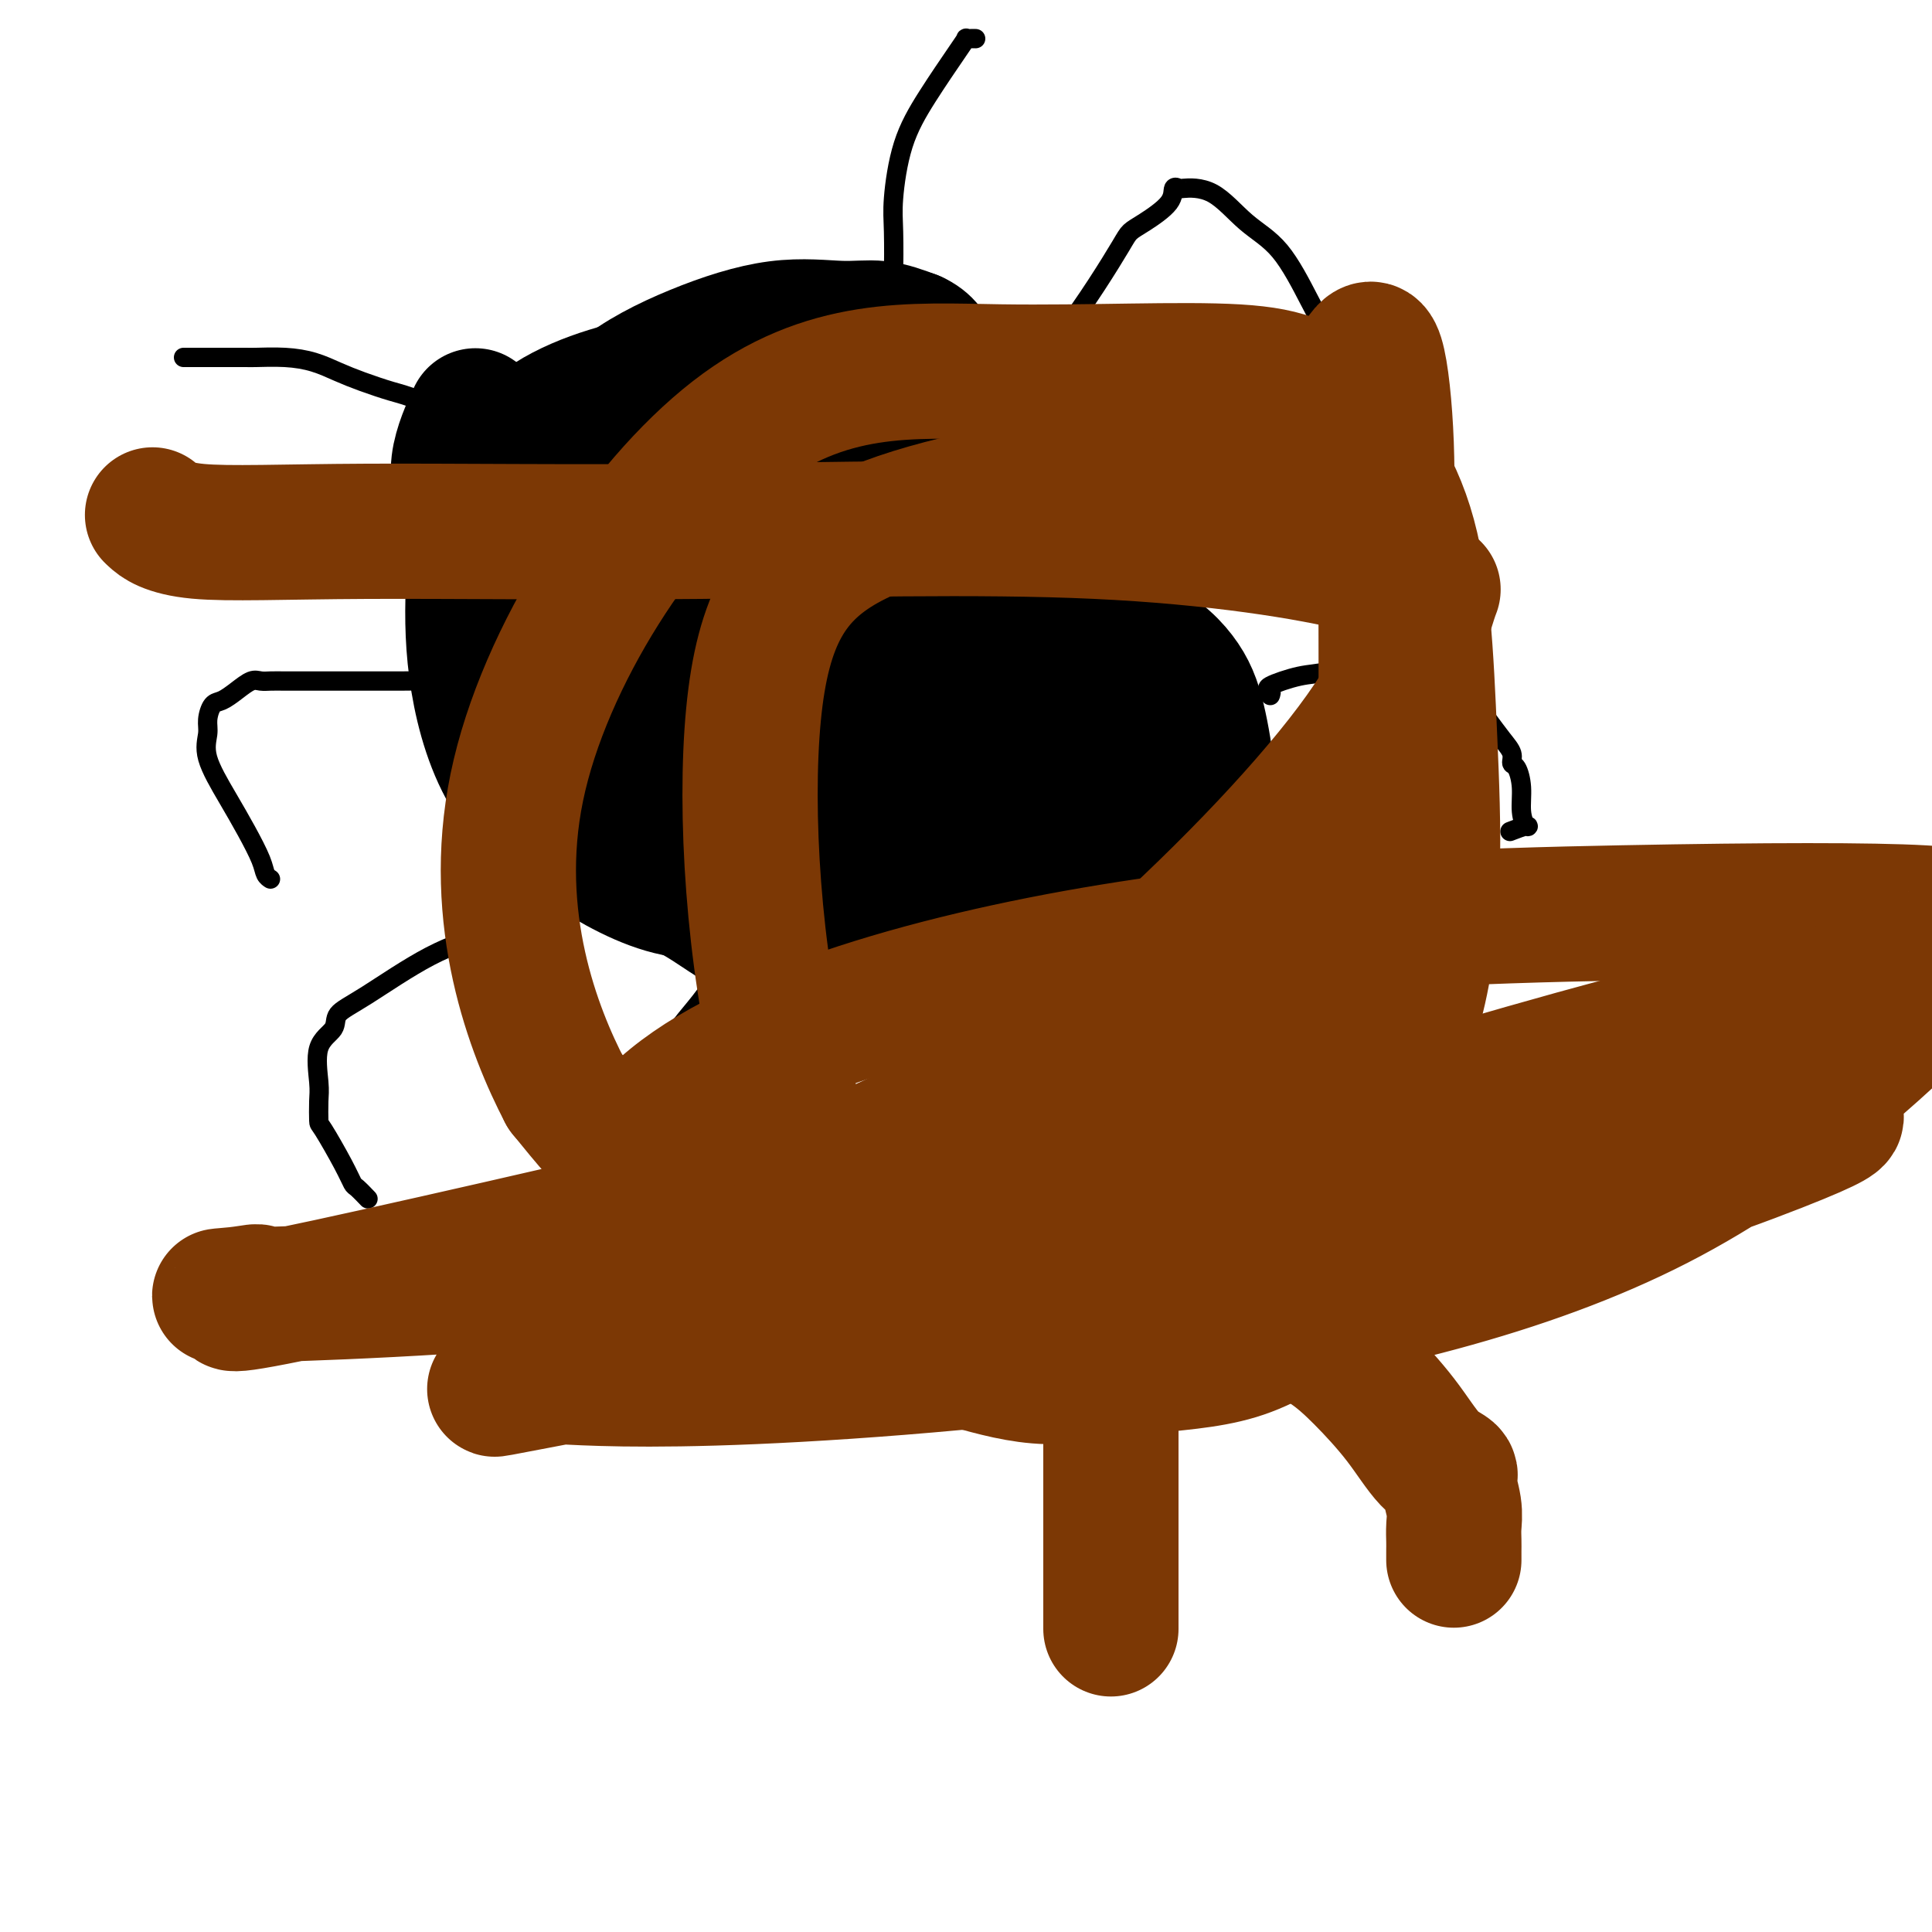 <svg viewBox='0 0 400 400' version='1.1' xmlns='http://www.w3.org/2000/svg' xmlns:xlink='http://www.w3.org/1999/xlink'><g fill='none' stroke='#000000' stroke-width='28' stroke-linecap='round' stroke-linejoin='round'><path d='M138,84c-0.194,-0.108 -0.389,-0.217 1,0c1.389,0.217 4.360,0.758 1,0c-3.360,-0.758 -13.051,-2.816 2,0c15.051,2.816 54.842,10.507 73,22c18.158,11.493 14.681,26.788 14,34c-0.681,7.212 1.433,6.340 3,9c1.567,2.660 2.587,8.852 2,17c-0.587,8.148 -2.780,18.251 -5,23c-2.220,4.749 -4.467,4.145 -8,5c-3.533,0.855 -8.350,3.170 -12,4c-3.650,0.830 -6.131,0.174 -10,0c-3.869,-0.174 -9.126,0.134 -16,0c-6.874,-0.134 -15.366,-0.710 -22,-3c-6.634,-2.290 -11.412,-6.294 -16,-9c-4.588,-2.706 -8.987,-4.114 -14,-15c-5.013,-10.886 -10.639,-31.250 -13,-43c-2.361,-11.750 -1.456,-14.887 -1,-19c0.456,-4.113 0.465,-9.203 2,-14c1.535,-4.797 4.596,-9.301 9,-13c4.404,-3.699 10.150,-6.593 16,-9c5.850,-2.407 11.805,-4.325 17,-5c5.195,-0.675 9.629,-0.105 13,0c3.371,0.105 5.677,-0.256 8,0c2.323,0.256 4.661,1.128 7,2'/><path d='M189,70c5.231,2.298 4.310,7.045 5,14c0.690,6.955 2.993,16.120 4,27c1.007,10.880 0.718,23.475 0,31c-0.718,7.525 -1.865,9.979 -4,13c-2.135,3.021 -5.258,6.609 -9,9c-3.742,2.391 -8.105,3.584 -11,4c-2.895,0.416 -4.323,0.053 -5,0c-0.677,-0.053 -0.602,0.203 -2,0c-1.398,-0.203 -4.270,-0.866 -8,-6c-3.730,-5.134 -8.319,-14.738 -10,-23c-1.681,-8.262 -0.456,-15.182 0,-19c0.456,-3.818 0.141,-4.533 2,-6c1.859,-1.467 5.892,-3.686 10,-5c4.108,-1.314 8.292,-1.722 15,-2c6.708,-0.278 15.942,-0.426 22,1c6.058,1.426 8.942,4.426 11,7c2.058,2.574 3.291,4.720 4,7c0.709,2.280 0.893,4.692 1,7c0.107,2.308 0.139,4.512 0,7c-0.139,2.488 -0.447,5.259 -2,8c-1.553,2.741 -4.352,5.450 -7,7c-2.648,1.550 -5.144,1.940 -7,2c-1.856,0.060 -3.072,-0.209 -5,0c-1.928,0.209 -4.570,0.896 -8,0c-3.430,-0.896 -7.649,-3.376 -11,-10c-3.351,-6.624 -5.835,-17.393 -7,-23c-1.165,-5.607 -1.011,-6.052 0,-7c1.011,-0.948 2.879,-2.398 7,-4c4.121,-1.602 10.494,-3.354 16,-4c5.506,-0.646 10.145,-0.184 13,0c2.855,0.184 3.928,0.092 5,0'/><path d='M208,105c3.299,-0.126 2.547,-0.441 3,2c0.453,2.441 2.113,7.640 3,12c0.887,4.360 1.003,7.882 0,13c-1.003,5.118 -3.126,11.831 -7,18c-3.874,6.169 -9.501,11.792 -14,16c-4.499,4.208 -7.871,6.999 -11,9c-3.129,2.001 -6.016,3.212 -12,4c-5.984,0.788 -15.066,1.151 -21,1c-5.934,-0.151 -8.721,-0.818 -12,-2c-3.279,-1.182 -7.050,-2.878 -13,-11c-5.950,-8.122 -14.081,-22.668 -19,-34c-4.919,-11.332 -6.628,-19.450 -8,-25c-1.372,-5.550 -2.408,-8.533 -2,-12c0.408,-3.467 2.259,-7.419 3,-9c0.741,-1.581 0.370,-0.790 0,0'/><path d='M137,85c2.550,4.919 5.100,9.838 7,16c1.900,6.162 3.150,13.565 4,20c0.850,6.435 1.299,11.900 2,16c0.701,4.100 1.654,6.833 2,8c0.346,1.167 0.086,0.767 0,0c-0.086,-0.767 0.002,-1.902 0,-3c-0.002,-1.098 -0.093,-2.160 0,-4c0.093,-1.840 0.371,-4.457 1,-7c0.629,-2.543 1.608,-5.012 2,-6c0.392,-0.988 0.196,-0.494 0,0'/><path d='M173,93c0.820,1.201 1.640,2.403 2,3c0.360,0.597 0.260,0.590 1,3c0.740,2.410 2.322,7.239 4,11c1.678,3.761 3.454,6.456 5,9c1.546,2.544 2.862,4.939 4,8c1.138,3.061 2.098,6.790 3,9c0.902,2.210 1.746,2.901 3,5c1.254,2.099 2.918,5.604 4,8c1.082,2.396 1.583,3.681 2,4c0.417,0.319 0.750,-0.330 1,0c0.250,0.330 0.417,1.639 0,2c-0.417,0.361 -1.417,-0.225 -2,0c-0.583,0.225 -0.747,1.262 -3,0c-2.253,-1.262 -6.594,-4.823 -12,-10c-5.406,-5.177 -11.875,-11.969 -16,-16c-4.125,-4.031 -5.904,-5.300 -8,-7c-2.096,-1.700 -4.508,-3.829 -6,-5c-1.492,-1.171 -2.062,-1.383 -3,-3c-0.938,-1.617 -2.243,-4.638 -3,-7c-0.757,-2.362 -0.966,-4.063 -1,-5c-0.034,-0.937 0.106,-1.110 0,-1c-0.106,0.110 -0.457,0.502 0,0c0.457,-0.502 1.722,-1.900 5,-1c3.278,0.900 8.569,4.097 13,8c4.431,3.903 8.001,8.512 12,14c3.999,5.488 8.428,11.854 11,18c2.572,6.146 3.286,12.073 4,18'/><path d='M193,158c0.902,4.332 1.157,6.162 0,9c-1.157,2.838 -3.726,6.684 -7,10c-3.274,3.316 -7.252,6.103 -12,7c-4.748,0.897 -10.267,-0.096 -16,0c-5.733,0.096 -11.681,1.279 -18,0c-6.319,-1.279 -13.010,-5.022 -19,-9c-5.990,-3.978 -11.280,-8.193 -15,-14c-3.720,-5.807 -5.872,-13.207 -7,-20c-1.128,-6.793 -1.233,-12.979 -1,-19c0.233,-6.021 0.804,-11.875 3,-18c2.196,-6.125 6.016,-12.519 13,-17c6.984,-4.481 17.133,-7.049 24,-8c6.867,-0.951 10.451,-0.285 15,0c4.549,0.285 10.063,0.189 16,3c5.937,2.811 12.297,8.529 16,13c3.703,4.471 4.747,7.697 6,11c1.253,3.303 2.714,6.685 4,11c1.286,4.315 2.398,9.564 3,14c0.602,4.436 0.693,8.060 1,11c0.307,2.940 0.831,5.195 0,7c-0.831,1.805 -3.017,3.161 -4,4c-0.983,0.839 -0.764,1.161 -5,2c-4.236,0.839 -12.929,2.195 -20,2c-7.071,-0.195 -12.522,-1.941 -19,-5c-6.478,-3.059 -13.985,-7.430 -20,-12c-6.015,-4.570 -10.539,-9.337 -13,-14c-2.461,-4.663 -2.858,-9.222 -3,-12c-0.142,-2.778 -0.028,-3.776 2,-5c2.028,-1.224 5.969,-2.676 11,-4c5.031,-1.324 11.152,-2.521 17,-3c5.848,-0.479 11.424,-0.239 17,0'/><path d='M162,102c5.958,0.761 12.352,2.663 18,6c5.648,3.337 10.551,8.108 14,12c3.449,3.892 5.446,6.906 8,12c2.554,5.094 5.666,12.268 7,17c1.334,4.732 0.890,7.022 0,9c-0.890,1.978 -2.225,3.645 -5,6c-2.775,2.355 -6.991,5.397 -10,7c-3.009,1.603 -4.812,1.766 -7,2c-2.188,0.234 -4.762,0.537 -7,1c-2.238,0.463 -4.141,1.084 -7,0c-2.859,-1.084 -6.673,-3.873 -11,-7c-4.327,-3.127 -9.168,-6.590 -12,-10c-2.832,-3.410 -3.655,-6.766 -4,-9c-0.345,-2.234 -0.210,-3.346 -1,-5c-0.790,-1.654 -2.504,-3.849 4,-7c6.504,-3.151 21.227,-7.259 33,-9c11.773,-1.741 20.598,-1.116 29,0c8.402,1.116 16.383,2.724 22,5c5.617,2.276 8.871,5.222 11,8c2.129,2.778 3.132,5.390 4,9c0.868,3.610 1.601,8.219 2,12c0.399,3.781 0.464,6.733 0,10c-0.464,3.267 -1.458,6.848 -3,9c-1.542,2.152 -3.633,2.873 -6,4c-2.367,1.127 -5.009,2.658 -7,3c-1.991,0.342 -3.332,-0.504 -4,0c-0.668,0.504 -0.662,2.359 -5,0c-4.338,-2.359 -13.018,-8.931 -17,-13c-3.982,-4.069 -3.264,-5.634 -3,-7c0.264,-1.366 0.076,-2.533 0,-3c-0.076,-0.467 -0.038,-0.233 0,0'/></g>
<g fill='none' stroke='#000000' stroke-width='4' stroke-linecap='round' stroke-linejoin='round'><path d='M148,179c-0.093,0.262 -0.186,0.523 -1,1c-0.814,0.477 -2.349,1.169 -5,2c-2.651,0.831 -6.416,1.801 -11,3c-4.584,1.199 -9.985,2.628 -15,4c-5.015,1.372 -9.642,2.688 -14,4c-4.358,1.312 -8.447,2.619 -13,5c-4.553,2.381 -9.570,5.834 -13,8c-3.430,2.166 -5.273,3.043 -6,4c-0.727,0.957 -0.338,1.994 -1,3c-0.662,1.006 -2.373,1.980 -3,4c-0.627,2.020 -0.169,5.086 0,7c0.169,1.914 0.049,2.678 0,4c-0.049,1.322 -0.025,3.204 0,4c0.025,0.796 0.053,0.508 1,2c0.947,1.492 2.814,4.764 4,7c1.186,2.236 1.691,3.436 2,4c0.309,0.564 0.423,0.491 1,1c0.577,0.509 1.619,1.600 2,2c0.381,0.400 0.103,0.108 0,0c-0.103,-0.108 -0.029,-0.031 0,0c0.029,0.031 0.015,0.015 0,0'/><path d='M113,136c0.385,0.113 0.770,0.226 1,0c0.230,-0.226 0.304,-0.793 -1,0c-1.304,0.793 -3.987,2.944 -11,4c-7.013,1.056 -18.354,1.015 -24,1c-5.646,-0.015 -5.595,-0.006 -8,0c-2.405,0.006 -7.266,0.007 -10,0c-2.734,-0.007 -3.341,-0.023 -4,0c-0.659,0.023 -1.370,0.084 -2,0c-0.630,-0.084 -1.178,-0.315 -2,0c-0.822,0.315 -1.918,1.174 -3,2c-1.082,0.826 -2.149,1.617 -3,2c-0.851,0.383 -1.484,0.358 -2,1c-0.516,0.642 -0.914,1.951 -1,3c-0.086,1.049 0.142,1.838 0,3c-0.142,1.162 -0.652,2.696 0,5c0.652,2.304 2.466,5.378 4,8c1.534,2.622 2.790,4.794 4,7c1.210,2.206 2.376,4.447 3,6c0.624,1.553 0.706,2.418 1,3c0.294,0.582 0.798,0.881 1,1c0.202,0.119 0.101,0.060 0,0'/><path d='M203,84c0.226,-0.450 0.452,-0.900 1,-1c0.548,-0.100 1.417,0.151 2,0c0.583,-0.151 0.878,-0.704 1,-1c0.122,-0.296 0.071,-0.334 1,-1c0.929,-0.666 2.840,-1.961 5,-4c2.160,-2.039 4.571,-4.824 7,-8c2.429,-3.176 4.875,-6.744 7,-10c2.125,-3.256 3.927,-6.200 5,-8c1.073,-1.800 1.416,-2.454 2,-3c0.584,-0.546 1.410,-0.983 3,-2c1.590,-1.017 3.946,-2.613 5,-4c1.054,-1.387 0.807,-2.563 1,-3c0.193,-0.437 0.826,-0.135 1,0c0.174,0.135 -0.109,0.102 1,0c1.109,-0.102 3.612,-0.275 6,1c2.388,1.275 4.662,3.997 7,6c2.338,2.003 4.742,3.286 7,6c2.258,2.714 4.370,6.859 6,10c1.630,3.141 2.776,5.279 4,7c1.224,1.721 2.524,3.025 3,4c0.476,0.975 0.128,1.620 0,2c-0.128,0.380 -0.034,0.494 0,1c0.034,0.506 0.009,1.406 0,2c-0.009,0.594 -0.003,0.884 0,1c0.003,0.116 0.001,0.058 0,0'/><path d='M237,119c-0.184,-0.328 -0.367,-0.656 0,-1c0.367,-0.344 1.285,-0.705 1,-1c-0.285,-0.295 -1.772,-0.523 0,-3c1.772,-2.477 6.803,-7.203 9,-10c2.197,-2.797 1.560,-3.663 4,-6c2.440,-2.337 7.956,-6.143 11,-8c3.044,-1.857 3.615,-1.765 4,-2c0.385,-0.235 0.585,-0.798 1,-1c0.415,-0.202 1.044,-0.042 2,0c0.956,0.042 2.237,-0.034 3,0c0.763,0.034 1.008,0.177 2,0c0.992,-0.177 2.733,-0.675 4,0c1.267,0.675 2.062,2.525 3,4c0.938,1.475 2.020,2.577 3,4c0.980,1.423 1.856,3.166 3,4c1.144,0.834 2.554,0.760 3,1c0.446,0.240 -0.072,0.795 0,1c0.072,0.205 0.735,0.058 1,0c0.265,-0.058 0.133,-0.029 0,0'/><path d='M263,144c0.146,-0.366 0.292,-0.733 0,-1c-0.292,-0.267 -1.023,-0.436 0,-1c1.023,-0.564 3.799,-1.524 6,-2c2.201,-0.476 3.825,-0.467 6,-1c2.175,-0.533 4.899,-1.608 7,-2c2.101,-0.392 3.579,-0.103 5,0c1.421,0.103 2.786,0.019 4,0c1.214,-0.019 2.278,0.027 3,0c0.722,-0.027 1.103,-0.128 2,1c0.897,1.128 2.311,3.485 4,5c1.689,1.515 3.653,2.189 5,3c1.347,0.811 2.076,1.759 3,3c0.924,1.241 2.041,2.774 3,4c0.959,1.226 1.759,2.144 2,3c0.241,0.856 -0.076,1.649 0,2c0.076,0.351 0.545,0.261 1,1c0.455,0.739 0.895,2.307 1,4c0.105,1.693 -0.127,3.512 0,5c0.127,1.488 0.611,2.646 1,3c0.389,0.354 0.682,-0.097 0,0c-0.682,0.097 -2.338,0.742 -3,1c-0.662,0.258 -0.331,0.129 0,0'/><path d='M159,189c-0.210,-0.280 -0.419,-0.560 -1,0c-0.581,0.560 -1.533,1.960 -3,4c-1.467,2.040 -3.450,4.718 -5,7c-1.550,2.282 -2.666,4.166 -4,6c-1.334,1.834 -2.887,3.619 -4,5c-1.113,1.381 -1.787,2.360 -3,4c-1.213,1.640 -2.966,3.942 -4,6c-1.034,2.058 -1.349,3.872 -2,6c-0.651,2.128 -1.638,4.570 -2,7c-0.362,2.430 -0.097,4.846 0,6c0.097,1.154 0.028,1.044 0,1c-0.028,-0.044 -0.014,-0.022 0,0'/><path d='M96,88c-0.235,-0.531 -0.470,-1.062 0,-1c0.470,0.062 1.645,0.719 0,0c-1.645,-0.719 -6.112,-2.812 -9,-4c-2.888,-1.188 -4.199,-1.471 -6,-2c-1.801,-0.529 -4.094,-1.305 -6,-2c-1.906,-0.695 -3.427,-1.311 -5,-2c-1.573,-0.689 -3.200,-1.453 -5,-2c-1.800,-0.547 -3.774,-0.879 -6,-1c-2.226,-0.121 -4.703,-0.032 -6,0c-1.297,0.032 -1.412,0.009 -2,0c-0.588,-0.009 -1.649,-0.002 -3,0c-1.351,0.002 -2.993,0.001 -4,0c-1.007,-0.001 -1.380,-0.000 -2,0c-0.620,0.000 -1.486,0.000 -2,0c-0.514,-0.000 -0.677,-0.000 -1,0c-0.323,0.000 -0.807,0.000 -1,0c-0.193,-0.000 -0.097,-0.000 0,0'/><path d='M188,60c-0.733,-0.028 -1.465,-0.056 -2,0c-0.535,0.056 -0.871,0.195 -1,0c-0.129,-0.195 -0.049,-0.726 0,-3c0.049,-2.274 0.068,-6.293 0,-9c-0.068,-2.707 -0.225,-4.102 0,-7c0.225,-2.898 0.830,-7.298 2,-11c1.170,-3.702 2.905,-6.705 5,-10c2.095,-3.295 4.551,-6.883 6,-9c1.449,-2.117 1.891,-2.763 2,-3c0.109,-0.237 -0.115,-0.063 0,0c0.115,0.063 0.569,0.017 1,0c0.431,-0.017 0.837,-0.005 1,0c0.163,0.005 0.081,0.002 0,0'/></g>
<g fill='none' stroke='#000000' stroke-width='28' stroke-linecap='round' stroke-linejoin='round'><path d='M233,172c0.000,0.417 0.000,0.833 0,1c0.000,0.167 0.000,0.083 0,0'/><path d='M233,175c-0.051,-0.206 -0.102,-0.411 0,0c0.102,0.411 0.357,1.439 1,2c0.643,0.561 1.673,0.656 2,1c0.327,0.344 -0.048,0.939 0,1c0.048,0.061 0.521,-0.411 1,0c0.479,0.411 0.965,1.705 2,3c1.035,1.295 2.620,2.591 4,4c1.380,1.409 2.555,2.933 4,4c1.445,1.067 3.162,1.679 4,3c0.838,1.321 0.799,3.351 1,4c0.201,0.649 0.642,-0.083 1,0c0.358,0.083 0.632,0.982 1,2c0.368,1.018 0.831,2.156 1,3c0.169,0.844 0.045,1.392 0,2c-0.045,0.608 -0.012,1.274 0,2c0.012,0.726 0.003,1.512 0,2c-0.003,0.488 -0.001,0.680 0,2c0.001,1.320 -0.001,3.769 0,5c0.001,1.231 0.004,1.243 0,2c-0.004,0.757 -0.017,2.260 0,4c0.017,1.740 0.063,3.718 0,5c-0.063,1.282 -0.234,1.870 0,3c0.234,1.130 0.875,2.803 1,4c0.125,1.197 -0.266,1.920 0,3c0.266,1.080 1.189,2.518 2,4c0.811,1.482 1.509,3.006 2,4c0.491,0.994 0.776,1.456 1,2c0.224,0.544 0.386,1.171 1,2c0.614,0.829 1.680,1.861 2,3c0.320,1.139 -0.106,2.383 0,4c0.106,1.617 0.745,3.605 1,5c0.255,1.395 0.128,2.198 0,3'/><path d='M265,263c0.129,1.946 -0.048,0.810 0,1c0.048,0.190 0.322,1.705 0,3c-0.322,1.295 -1.239,2.369 -2,3c-0.761,0.631 -1.367,0.819 -2,2c-0.633,1.181 -1.292,3.353 -2,4c-0.708,0.647 -1.463,-0.233 -2,0c-0.537,0.233 -0.854,1.578 -1,2c-0.146,0.422 -0.121,-0.079 -1,0c-0.879,0.079 -2.663,0.738 -4,1c-1.337,0.262 -2.227,0.126 -4,0c-1.773,-0.126 -4.430,-0.242 -6,0c-1.570,0.242 -2.053,0.844 -4,0c-1.947,-0.844 -5.357,-3.132 -8,-5c-2.643,-1.868 -4.520,-3.314 -6,-7c-1.480,-3.686 -2.564,-9.612 -3,-15c-0.436,-5.388 -0.223,-10.239 0,-15c0.223,-4.761 0.457,-9.432 0,-14c-0.457,-4.568 -1.604,-9.033 -2,-12c-0.396,-2.967 -0.042,-4.436 0,-5c0.042,-0.564 -0.229,-0.222 0,-1c0.229,-0.778 0.958,-2.674 1,-4c0.042,-1.326 -0.601,-2.080 0,-4c0.601,-1.920 2.448,-5.006 3,-7c0.552,-1.994 -0.190,-2.896 0,-4c0.190,-1.104 1.312,-2.411 2,-4c0.688,-1.589 0.941,-3.462 1,-6c0.059,-2.538 -0.077,-5.742 0,-9c0.077,-3.258 0.367,-6.569 1,-8c0.633,-1.431 1.609,-0.980 2,-1c0.391,-0.020 0.195,-0.510 0,-1'/><path d='M228,157c1.748,-7.572 1.119,-2.002 1,0c-0.119,2.002 0.274,0.437 1,0c0.726,-0.437 1.785,0.255 3,0c1.215,-0.255 2.584,-1.456 4,1c1.416,2.456 2.877,8.568 4,15c1.123,6.432 1.908,13.184 3,19c1.092,5.816 2.493,10.695 3,15c0.507,4.305 0.122,8.038 0,11c-0.122,2.962 0.019,5.155 0,8c-0.019,2.845 -0.199,6.341 -1,10c-0.801,3.659 -2.222,7.480 -3,12c-0.778,4.520 -0.911,9.737 -1,14c-0.089,4.263 -0.134,7.570 0,10c0.134,2.430 0.448,3.981 0,5c-0.448,1.019 -1.657,1.505 -2,2c-0.343,0.495 0.182,1.000 0,1c-0.182,0.000 -1.069,-0.504 -3,-6c-1.931,-5.496 -4.906,-15.983 -7,-26c-2.094,-10.017 -3.308,-19.563 -4,-28c-0.692,-8.437 -0.862,-15.764 -1,-20c-0.138,-4.236 -0.244,-5.382 0,-6c0.244,-0.618 0.836,-0.708 1,-1c0.164,-0.292 -0.102,-0.786 0,-1c0.102,-0.214 0.572,-0.149 1,0c0.428,0.149 0.816,0.380 1,0c0.184,-0.380 0.165,-1.372 1,0c0.835,1.372 2.524,5.106 4,10c1.476,4.894 2.738,10.947 4,17'/><path d='M237,219c1.774,7.090 1.210,11.314 1,14c-0.210,2.686 -0.068,3.835 0,5c0.068,1.165 0.060,2.346 0,3c-0.060,0.654 -0.171,0.779 0,1c0.171,0.221 0.624,0.537 -1,0c-1.624,-0.537 -5.326,-1.927 -7,-8c-1.674,-6.073 -1.321,-16.828 -2,-25c-0.679,-8.172 -2.392,-13.760 -3,-16c-0.608,-2.240 -0.113,-1.134 0,-1c0.113,0.134 -0.156,-0.706 0,-1c0.156,-0.294 0.735,-0.041 2,0c1.265,0.041 3.214,-0.129 5,1c1.786,1.129 3.409,3.557 5,7c1.591,3.443 3.152,7.901 4,11c0.848,3.099 0.984,4.838 1,7c0.016,2.162 -0.089,4.748 0,6c0.089,1.252 0.371,1.172 0,2c-0.371,0.828 -1.396,2.565 -2,4c-0.604,1.435 -0.789,2.567 -1,2c-0.211,-0.567 -0.448,-2.832 0,-6c0.448,-3.168 1.582,-7.237 2,-9c0.418,-1.763 0.119,-1.218 0,-1c-0.119,0.218 -0.060,0.109 0,0'/></g>
<g fill='none' stroke='#7C3805' stroke-width='28' stroke-linecap='round' stroke-linejoin='round'><path d='M230,279c0.000,0.944 0.000,1.889 0,2c0.000,0.111 0.000,-0.611 0,0c-0.000,0.611 0.000,2.554 0,5c0.000,2.446 0.000,5.396 0,9c-0.000,3.604 0.000,7.863 0,12c0.000,4.137 0.000,8.153 0,11c0.000,2.847 0.000,4.526 0,7c0.000,2.474 -0.000,5.743 0,8c0.000,2.257 0.000,3.502 0,4c0.000,0.498 0.000,0.249 0,0'/><path d='M266,276c0.336,0.058 0.672,0.115 1,0c0.328,-0.115 0.649,-0.403 2,0c1.351,0.403 3.733,1.498 6,3c2.267,1.502 4.421,3.411 7,6c2.579,2.589 5.585,5.858 8,9c2.415,3.142 4.241,6.157 6,8c1.759,1.843 3.452,2.514 4,3c0.548,0.486 -0.049,0.788 0,2c0.049,1.212 0.745,3.333 1,5c0.255,1.667 0.068,2.881 0,4c-0.068,1.119 -0.018,2.142 0,3c0.018,0.858 0.005,1.549 0,2c-0.005,0.451 -0.001,0.660 0,1c0.001,0.340 0.000,0.811 0,1c-0.000,0.189 -0.000,0.094 0,0'/><path d='M282,74c1.041,-1.466 2.082,-2.931 3,0c0.918,2.931 1.712,10.259 2,18c0.288,7.741 0.070,15.896 0,23c-0.070,7.104 0.008,13.159 0,29c-0.008,15.841 -0.102,41.470 0,60c0.102,18.530 0.399,29.961 0,38c-0.399,8.039 -1.495,12.686 -4,17c-2.505,4.314 -6.419,8.296 -11,12c-4.581,3.704 -9.830,7.130 -16,9c-6.170,1.870 -13.261,2.183 -20,3c-6.739,0.817 -13.126,2.137 -19,2c-5.874,-0.137 -11.236,-1.733 -16,-3c-4.764,-1.267 -8.931,-2.205 -16,-11c-7.069,-8.795 -17.039,-25.446 -23,-49c-5.961,-23.554 -7.912,-54.011 -6,-74c1.912,-19.989 7.686,-29.510 20,-36c12.314,-6.490 31.168,-9.948 45,-12c13.832,-2.052 22.641,-2.696 32,0c9.359,2.696 19.266,8.733 25,13c5.734,4.267 7.293,6.765 9,12c1.707,5.235 3.562,13.209 4,24c0.438,10.791 -0.540,24.401 -9,39c-8.460,14.599 -24.402,30.188 -42,40c-17.598,9.812 -36.851,13.846 -53,16c-16.149,2.154 -29.194,2.426 -38,2c-8.806,-0.426 -13.373,-1.550 -18,-5c-4.627,-3.450 -9.313,-9.225 -14,-15'/><path d='M117,226c-6.462,-12.366 -15.617,-35.782 -10,-63c5.617,-27.218 26.005,-58.237 45,-73c18.995,-14.763 36.598,-13.270 55,-13c18.402,0.270 37.604,-0.685 49,0c11.396,0.685 14.988,3.008 20,8c5.012,4.992 11.445,12.654 15,24c3.555,11.346 4.232,26.377 5,44c0.768,17.623 1.629,37.836 -3,55c-4.629,17.164 -14.746,31.277 -30,42c-15.254,10.723 -35.644,18.056 -55,22c-19.356,3.944 -37.676,4.498 -52,4c-14.324,-0.498 -24.650,-2.049 -28,0c-3.350,2.049 0.277,7.699 -1,0c-1.277,-7.699 -7.458,-28.748 9,-45c16.458,-16.252 55.556,-27.707 94,-34c38.444,-6.293 76.235,-7.425 106,-8c29.765,-0.575 51.504,-0.593 62,0c10.496,0.593 9.748,1.796 9,3'/><path d='M399,207c4.121,-4.010 8.243,-8.021 0,0c-8.243,8.021 -28.850,28.072 -56,42c-27.150,13.928 -60.842,21.732 -95,27c-34.158,5.268 -68.781,8.000 -92,9c-23.219,1.000 -35.033,0.267 -40,0c-4.967,-0.267 -3.085,-0.067 -7,1c-3.915,1.067 -13.625,3.000 2,0c15.625,-3.000 56.587,-10.935 93,-16c36.413,-5.065 68.277,-7.262 97,-13c28.723,-5.738 54.306,-15.019 67,-20c12.694,-4.981 12.498,-5.663 12,-6c-0.498,-0.337 -1.297,-0.331 -1,0c0.297,0.331 1.689,0.986 -10,0c-11.689,-0.986 -36.458,-3.615 -60,0c-23.542,3.615 -45.856,13.473 -71,21c-25.144,7.527 -53.118,12.724 -72,16c-18.882,3.276 -28.673,4.632 -32,5c-3.327,0.368 -0.190,-0.250 -3,1c-2.810,1.250 -11.565,4.370 5,0c16.565,-4.370 58.452,-16.230 95,-27c36.548,-10.770 67.759,-20.451 95,-28c27.241,-7.549 50.513,-12.967 59,-15c8.487,-2.033 2.189,-0.681 2,-1c-0.189,-0.319 5.732,-2.308 -9,3c-14.732,5.308 -50.116,17.915 -93,29c-42.884,11.085 -93.266,20.648 -136,26c-42.734,5.352 -77.818,6.492 -93,7c-15.182,0.508 -10.461,0.384 -7,0c3.461,-0.384 5.663,-1.026 3,0c-2.663,1.026 -10.189,3.722 8,0c18.189,-3.722 62.095,-13.861 106,-24'/><path d='M166,244c31.386,-10.929 51.351,-26.250 70,-43c18.649,-16.750 35.981,-34.927 46,-49c10.019,-14.073 12.723,-24.040 14,-28c1.277,-3.960 1.125,-1.913 0,-2c-1.125,-0.087 -3.223,-2.307 -14,-5c-10.777,-2.693 -30.233,-5.857 -55,-7c-24.767,-1.143 -54.844,-0.265 -82,0c-27.156,0.265 -51.392,-0.084 -69,0c-17.608,0.084 -28.587,0.599 -35,0c-6.413,-0.599 -8.261,-2.314 -9,-3c-0.739,-0.686 -0.370,-0.343 0,0'/></g>
</svg>